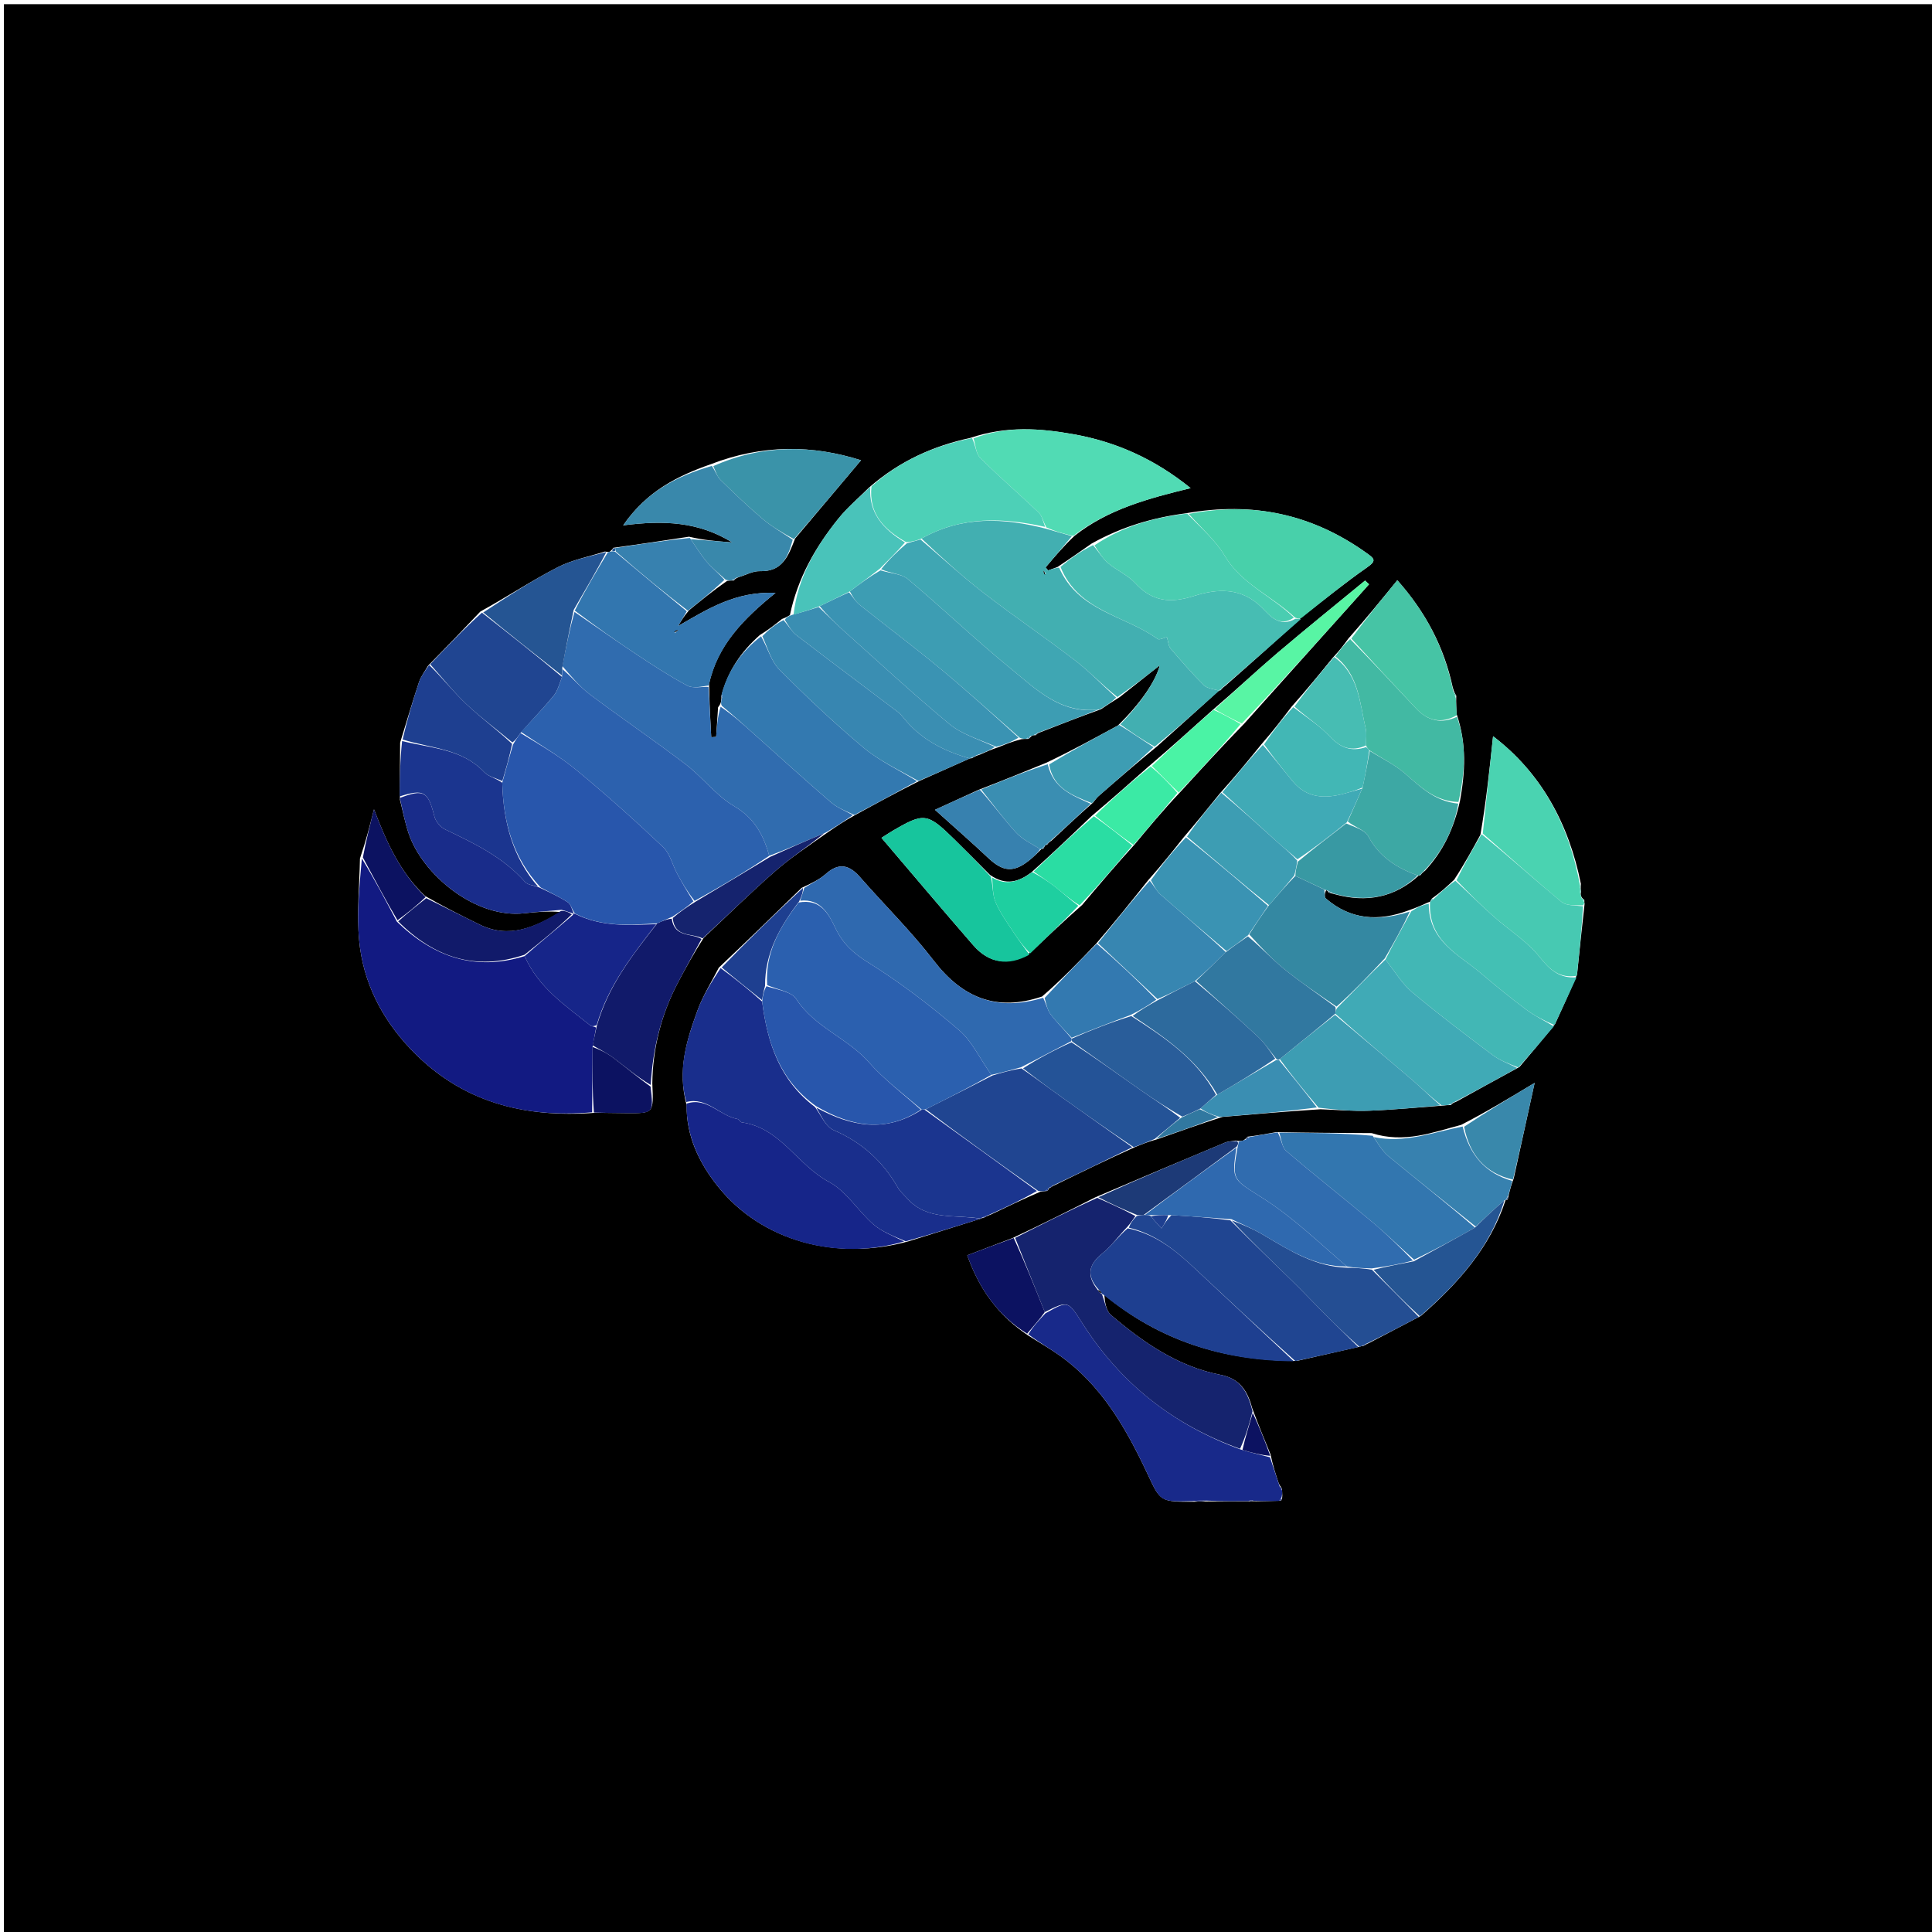 <svg version="1.1" id="Layer_1" xmlns="http://www.w3.org/2000/svg" xmlns:xlink="http://www.w3.org/1999/xlink" x="0px" y="0px"
	 width="100%" viewBox="0 0 512 512" enable-background="new 0 0 512 512" xml:space="preserve">
<path fill="#000000" opacity="1" stroke="none" 
	d="
M351,513 
	C234.028,513 117.557,513 1.043,513 
	C1.043,342.403 1.043,171.807 1.043,1.105 
	C171.555,1.105 342.11,1.105 512.832,1.105 
	C512.832,171.667 512.832,342.333 512.832,513 
	C459.14,513 405.32,513 351,513 
M277.527,223.84 
	C277.728,223.542 277.929,223.244 278.741,222.705 
	C282.178,219.478 285.615,216.251 289.667,212.694 
	C290.158,212.11 290.583,211.45 291.151,210.955 
	C296.107,206.632 301.089,202.34 306.675,197.758 
	C312.136,192.856 317.596,187.955 323.013,183.027 
	C323.013,183.027 323.046,183.066 323.54,182.897 
	C323.722,182.611 323.904,182.324 324.712,181.757 
	C331.414,175.84 338.117,169.924 345.162,163.375 
	C350.824,159.032 356.359,154.506 362.206,150.427 
	C364.84,148.59 364.339,148.119 362.077,146.505 
	C347.829,136.341 332.194,132.855 314.19,136.038 
	C305.6,137.172 297.419,139.521 289.305,144.039 
	C286.524,145.991 283.744,147.943 280.229,150.27 
	C279.409,150.568 278.589,150.865 277.769,151.162 
	C277.545,150.899 277.321,150.635 277.097,150.372 
	C279.424,147.606 281.752,144.84 284.79,141.976 
	C293.649,134.958 304.304,132.092 315.521,129.359 
	C305.994,121.642 295.806,117.102 284.565,115.091 
	C275.677,113.5 266.72,112.82 257.189,116.037 
	C247.388,118.168 238.477,122.118 230.33,129.179 
	C227.577,131.939 224.554,134.481 222.126,137.502 
	C216.1,144.999 211.383,153.209 209.334,163.004 
	C208.866,163.306 208.398,163.608 207.242,164.034 
	C205.504,165.431 203.765,166.828 201.361,168.297 
	C196.517,172.599 192.906,177.696 191.146,184.504 
	C191.146,184.504 191.259,184.968 191.106,185.633 
	C191.06,186.085 191.015,186.538 190.297,187.447 
	C190.128,190.06 189.96,192.672 189.791,195.285 
	C189.356,195.312 188.92,195.34 188.485,195.368 
	C188.241,190.924 187.998,186.479 187.91,181.267 
	C190.085,171.055 196.978,164.036 205.531,157.113 
	C194.875,156.68 187.551,161.396 179.715,165.905 
	C180.477,164.601 181.238,163.296 182.614,161.717 
	C185.746,159.152 188.878,156.586 192.683,153.949 
	C193.131,153.892 193.578,153.835 194.525,153.828 
	C194.701,153.557 194.878,153.286 195.836,152.927 
	C197.676,152.375 199.532,151.311 201.355,151.364 
	C207.265,151.536 208.863,147.564 210.699,142.731 
	C216.461,135.89 222.224,129.049 228.182,121.977 
	C215.456,117.945 202.205,117.658 188.252,123.062 
	C179.466,126.15 171.375,130.208 165.144,139.223 
	C175.88,137.844 185.076,138.224 194.048,143.748 
	C189.874,143.422 186.459,143.155 182.606,142.233 
	C176.086,143.23 169.567,144.228 162.537,145.171 
	C162.368,145.447 162.2,145.724 161.562,146.205 
	C161.401,146.261 161.239,146.317 160.312,146.162 
	C156.11,147.516 151.636,148.343 147.765,150.339 
	C140.978,153.839 134.561,158.056 127.303,162.069 
	C122.872,166.724 118.442,171.378 113.444,176.418 
	C112.628,177.856 111.559,179.21 111.045,180.748 
	C109.358,185.789 107.873,190.896 106.042,196.785 
	C106.003,201.541 105.964,206.296 105.976,211.884 
	C106.739,214.886 107.309,217.954 108.299,220.88 
	C112.013,231.855 126.05,243.511 138.992,242.022 
	C142.259,241.646 145.541,241.413 148.504,241.707 
	C141.796,245.699 134.965,248.899 127.049,244.995 
	C122.348,242.677 117.653,240.348 112.638,237.438 
	C106.041,231.173 102.439,223.23 99.115,214.473 
	C98.058,218.63 97.001,222.787 95.394,227.511 
	C95.272,234.725 94.515,241.998 95.173,249.139 
	C96.201,260.309 101.172,269.998 108.922,278.117 
	C122.044,291.863 138.443,296.359 157.861,294.892 
	C160.638,294.928 163.415,294.979 166.193,294.995 
	C173.23,295.035 173.23,295.029 172.867,287.079 
	C172.997,277.682 175.262,268.821 179.61,260.502 
	C181.656,256.589 183.808,252.731 186.491,248.52 
	C192.825,242.585 199.011,236.48 205.547,230.777 
	C209.709,227.145 214.391,224.109 219.453,220.512 
	C221.644,219.011 223.835,217.51 226.749,215.922 
	C232.171,212.95 237.593,209.978 243.757,206.905 
	C248.167,204.935 252.578,202.965 257.001,201 
	C257.001,201 256.997,200.987 257.614,200.924 
	C258.095,200.623 258.576,200.322 259.765,199.948 
	C261.191,199.304 262.616,198.66 264.77,197.944 
	C266.516,197.227 268.261,196.509 270.682,195.898 
	C271.133,195.853 271.584,195.808 272.523,195.82 
	C272.837,195.645 273.007,195.379 273.534,194.92 
	C273.697,194.87 273.86,194.82 274.523,194.83 
	C274.715,194.565 274.908,194.299 275.896,193.975 
	C280.95,191.995 286.005,190.016 291.747,187.969 
	C293.198,186.992 294.649,186.015 296.708,184.753 
	C300.852,181.468 304.995,178.184 307.381,176.293 
	C306.155,180.823 301.997,186.67 296.276,192.248 
	C290.186,195.573 284.097,198.898 277.263,202.143 
	C271.514,204.501 265.765,206.858 259.302,209.33 
	C255.545,211.05 251.788,212.77 247.778,214.606 
	C252.884,219.207 257.461,223.189 261.871,227.347 
	C265.826,231.077 268.67,231.328 272.902,227.887 
	C273.999,226.995 274.999,225.985 275.997,225.003 
	C275.997,225.003 276.02,225.051 276.515,224.886 
	C276.686,224.595 276.857,224.305 276.998,223.999 
	C276.998,223.999 277.016,224.028 277.527,223.84 
M278.449,314.702 
	C278.714,314.527 278.914,314.296 279.783,313.952 
	C286.547,310.646 293.311,307.34 300.798,303.982 
	C302.534,303.265 304.27,302.548 306.755,301.885 
	C312.214,299.945 317.672,298.005 323.98,295.988 
	C332.324,295.272 340.668,294.556 349.935,293.968 
	C354.235,294.115 358.544,294.508 362.833,294.35 
	C369.254,294.114 375.662,293.49 382.724,292.97 
	C383.153,292.909 383.582,292.848 384.523,292.855 
	C384.72,292.583 384.916,292.311 385.888,291.982 
	C391.281,288.996 396.675,286.011 402.677,282.757 
	C405.717,279.17 408.758,275.583 412.115,271.353 
	C414.014,267.234 415.912,263.116 417.952,258.175 
	C418.572,252.125 419.192,246.075 419.937,239.508 
	C419.894,239.336 419.851,239.163 419.863,238.475 
	C419.586,238.284 419.308,238.094 418.971,237.434 
	C418.971,237.434 418.828,236.984 418.972,236.338 
	C418.919,235.903 418.866,235.468 418.95,234.22 
	C415.717,218.13 408.276,204.684 395.679,195.107 
	C394.752,203.883 393.853,212.392 392.322,221.236 
	C390.202,225.125 388.081,229.014 385.348,233.165 
	C383.56,234.837 381.772,236.51 379.47,238.125 
	C379.287,238.404 379.104,238.684 378.974,238.985 
	C378.974,238.985 378.949,238.934 378.309,239.214 
	C376.874,239.868 375.439,240.522 373.228,241.283 
	C365.357,244.235 357.951,243.797 351.366,238.111 
	C350.902,237.709 351.091,236.551 351.438,235.917 
	C351.438,235.917 351.918,236.03 352.085,236.516 
	C352.383,236.62 352.682,236.725 353.811,236.995 
	C362.103,239.28 369.576,237.886 375.999,232.014 
	C375.999,232.014 376.03,232.071 376.516,231.883 
	C376.697,231.596 376.877,231.308 377.674,230.73 
	C382.358,225.661 385.29,219.688 386.934,212.125 
	C388.275,204.677 388.733,197.261 386.002,189.133 
	C385.934,187.746 385.866,186.359 385.931,184.369 
	C385.637,183.891 385.344,183.412 384.986,182.137 
	C382.7,171.512 377.838,162.244 370.304,153.77 
	C366.01,159.042 361.987,163.98 357.356,169.199 
	C356.197,170.786 355.038,172.374 353.26,174.241 
	C349.826,178.462 346.393,182.683 342.337,187.214 
	C339.878,190.445 337.418,193.677 334.331,197.188 
	C330.876,201.444 327.421,205.7 323.326,210.216 
	C320.286,213.986 317.246,217.755 313.685,221.908 
	C310.777,225.574 307.87,229.24 304.339,233.195 
	C299.887,238.781 295.434,244.368 290.354,250.241 
	C285.891,254.892 281.428,259.542 276.164,264.083 
	C264.183,268.156 255.068,264.495 247.438,254.561 
	C241.461,246.781 234.392,239.846 227.914,232.443 
	C225.06,229.181 222.314,228.528 218.859,231.592 
	C217.176,233.085 215.057,234.085 212.453,235.29 
	C205.334,242.228 198.214,249.166 190.494,256.435 
	C188.578,260.218 186.264,263.858 184.831,267.817 
	C182.007,275.613 179.444,283.56 181.971,292.904 
	C181.854,301.075 185.301,308.163 190.081,314.205 
	C201.934,329.185 221.974,334.189 240.823,328.943 
	C247.168,326.956 253.514,324.969 260.005,322.929 
	C260.005,322.929 260.051,322.78 260.614,322.764 
	C261.07,322.509 261.525,322.254 262.694,321.818 
	C266.795,319.847 270.895,317.876 275.682,315.828 
	C276.136,315.755 276.59,315.681 277.433,315.624 
	C277.689,315.496 277.827,315.289 277.977,314.973 
	C277.977,314.973 278.01,314.843 278.449,314.702 
M304.268,203.23 
	C299.493,207.473 294.718,211.715 289.328,216.221 
	C284.19,221.14 279.052,226.059 273.26,231.254 
	C270.027,233.631 266.687,234.835 262.385,231.881 
	C259.212,228.713 256.064,225.519 252.86,222.383 
	C245.73,215.404 244.888,215.302 236.529,220.194 
	C235.715,220.671 234.93,221.199 233.602,222.037 
	C241.788,231.637 249.769,241.12 257.896,250.477 
	C262.088,255.303 267.167,256.147 273.196,252.356 
	C277.513,248.264 281.83,244.172 286.779,239.822 
	C291.21,234.567 295.641,229.312 300.691,223.782 
	C304.47,219.226 308.249,214.67 312.722,209.968 
	C318.174,203.998 323.626,198.028 329.718,191.785 
	C340.748,179.472 351.779,167.159 362.81,154.846 
	C362.459,154.518 362.108,154.19 361.757,153.861 
	C353.98,160.267 346.123,166.579 338.453,173.11 
	C332.808,177.915 327.407,183.007 321.264,188.238 
	C315.808,193.148 310.352,198.058 304.268,203.23 
M399.533,317.905 
	C399.632,317.601 399.73,317.296 399.918,316.281 
	C400.198,315.173 400.477,314.065 401.152,312.288 
	C402.957,304.044 404.762,295.801 406.695,286.975 
	C399.611,291.236 393.805,294.728 387.22,298.102 
	C379.614,300.111 372.124,303.06 363.497,300.286 
	C355.333,300.245 347.169,300.205 338.197,300.031 
	C335.827,300.463 333.458,300.895 330.591,301.242 
	C330.404,301.5 330.217,301.758 329.451,302.254 
	C329.048,302.361 328.645,302.468 327.481,302.256 
	C326.517,302.434 325.485,302.445 324.601,302.814 
	C313.376,307.495 302.172,312.228 290.329,317.277 
	C283.227,320.867 276.126,324.457 268.267,328.125 
	C264.324,329.625 260.38,331.124 256.33,332.664 
	C259.587,341.845 264.628,348.736 272.752,354.094 
	C275.53,355.852 278.404,357.477 281.069,359.392 
	C291.996,367.241 298.414,378.533 303.973,390.321 
	C307.557,397.922 307.25,398.067 316.808,397.96 
	C317.86,397.914 318.912,397.869 320.883,397.889 
	C324.259,397.858 327.635,397.828 331.499,397.867 
	C331.499,397.867 331.983,397.781 332.86,397.854 
	C334.909,397.825 336.959,397.796 339.411,397.708 
	C339.682,397.554 339.794,397.323 339.826,396.342 
	C339.811,395.891 339.796,395.44 339.738,394.519 
	C339.581,394.226 339.345,394.026 338.902,393.168 
	C338.122,390.842 337.342,388.516 336.702,385.431 
	C335.132,381.621 333.562,377.81 331.873,373.264 
	C330.664,368.772 328.695,365.366 323.423,364.337 
	C312.167,362.14 302.975,355.775 294.439,348.506 
	C293.051,347.324 292.787,344.82 292.654,343.145 
	C307.225,355.203 324.11,360.66 343.693,360.654 
	C349.122,359.433 354.551,358.212 360.531,356.835 
	C360.709,356.768 360.888,356.701 361.482,356.627 
	C361.736,356.485 361.91,356.275 362.755,355.939 
	C367.169,353.625 371.584,351.311 376.593,348.698 
	C386.335,340.131 394.891,330.697 399.004,318.003 
	C399.004,318.003 399.021,318.012 399.533,317.905 
z"/>
<path fill="#121A82" opacity="1" stroke="none" 
	d="
M156.92,294.769 
	C138.443,296.359 122.044,291.863 108.922,278.117 
	C101.172,269.998 96.201,260.309 95.173,249.139 
	C94.515,241.998 95.272,234.725 95.89,227.515 
	C99.266,233.009 102.145,238.498 105.197,244.275 
	C114.995,253.695 125.979,257.427 139.028,253.374 
	C142.742,261.819 149.931,266.54 156.524,271.824 
	C156.845,272.081 157.486,271.939 157.965,272.351 
	C157.651,274.154 157.349,275.59 157.038,277.456 
	C156.992,283.514 156.956,289.141 156.92,294.769 
z"/>
<path fill="#306CAF" opacity="1" stroke="none" 
	d="
M187.754,182.035 
	C187.998,186.479 188.241,190.924 188.485,195.368 
	C188.92,195.34 189.356,195.312 189.791,195.285 
	C189.96,192.672 190.128,190.06 190.972,187.29 
	C194.423,189.642 197.186,192.165 199.975,194.658 
	C206.711,200.681 213.402,206.757 220.245,212.654 
	C221.904,214.084 224.085,214.908 226.025,216.01 
	C223.835,217.51 221.644,219.011 218.767,220.658 
	C213.414,222.898 208.747,224.991 203.857,226.791 
	C202.26,221.022 199.801,216.727 194.503,213.608 
	C189.736,210.801 186.202,205.985 181.731,202.572 
	C173.433,196.236 164.774,190.375 156.423,184.105 
	C153.711,182.069 151.491,179.375 149.039,176.541 
	C150.003,171.399 150.976,166.698 152.248,162.171 
	C157.956,166.067 163.314,169.865 168.787,173.489 
	C173.141,176.372 177.528,179.242 182.128,181.691 
	C183.637,182.494 185.858,181.958 187.754,182.035 
z"/>
<path fill="#42AFB1" opacity="1" stroke="none" 
	d="
M296.899,191.969 
	C301.997,186.67 306.155,180.823 307.381,176.293 
	C304.995,178.184 300.852,181.468 296.11,184.721 
	C292.006,181.457 288.716,177.944 284.951,175.051 
	C276.957,168.908 268.592,163.248 260.617,157.083 
	C254.864,152.635 249.494,147.69 244.205,142.721 
	C254.927,136.691 265.875,137.175 277.335,140.145 
	C279.805,140.888 281.942,141.481 284.08,142.073 
	C281.752,144.84 279.424,147.606 277.097,150.372 
	C277.321,150.635 277.545,150.899 277.769,151.162 
	C278.589,150.865 279.409,150.568 280.673,150.426 
	C285.794,162.079 298.179,163.096 306.737,169.313 
	C307.231,169.672 308.465,169.011 309.247,168.847 
	C309.611,170.047 309.639,171.199 310.22,171.879 
	C313.064,175.21 315.946,178.527 319.061,181.599 
	C319.979,182.504 321.703,182.591 323.057,183.053 
	C317.596,187.955 312.136,192.856 306.007,197.868 
	C302.525,195.974 299.712,193.971 296.899,191.969 
M277.215,152.074 
	C276.983,151.791 276.75,151.508 276.517,151.226 
	C276.582,151.681 276.648,152.135 277.215,152.074 
z"/>
<path fill="#192E8C" opacity="1" stroke="none" 
	d="
M259.859,322.983 
	C253.514,324.969 247.168,326.956 240.024,328.967 
	C236.61,327.507 233.672,326.394 231.452,324.458 
	C227.342,320.873 224.27,315.643 219.654,313.195 
	C211.304,308.767 206.823,298.852 196.566,297.437 
	C196.15,297.38 195.84,296.62 195.415,296.542 
	C190.69,295.676 187.349,290.64 181.882,292.048 
	C179.444,283.56 182.007,275.613 184.831,267.817 
	C186.264,263.858 188.578,260.218 190.966,256.547 
	C194.937,259.45 198.437,262.241 201.977,265.435 
	C203.404,276.584 206.703,286.35 216.018,293.398 
	C217.653,295.732 218.869,298.62 220.943,299.511 
	C228.38,302.707 233.913,307.698 237.887,314.639 
	C238.526,315.756 239.571,316.643 240.444,317.623 
	C245.76,323.587 253.225,321.781 259.859,322.983 
z"/>
<path fill="#15236E" opacity="1" stroke="none" 
	d="
M292.003,342.928 
	C292.787,344.82 293.051,347.324 294.439,348.506 
	C302.975,355.775 312.167,362.14 323.423,364.337 
	C328.695,365.366 330.664,368.772 331.932,374.032 
	C330.99,377.874 329.99,380.947 328.628,383.95 
	C310.764,377.552 296.969,366.541 286.965,350.877 
	C283.01,344.685 283.169,344.583 276.88,347.717 
	C274.151,340.941 271.587,334.494 269.024,328.048 
	C276.126,324.457 283.227,320.867 290.767,317.437 
	C294.485,319.067 297.765,320.537 300.893,322.269 
	C300.16,323.354 299.579,324.178 298.71,325.176 
	C296.316,327.673 294.455,330.3 292.044,332.248 
	C288.345,335.236 287.975,338.166 290.928,341.879 
	C291.206,342.39 291.629,342.68 292.024,342.978 
	C291.996,342.986 292.003,342.928 292.003,342.928 
z"/>
<path fill="#2F69AF" opacity="1" stroke="none" 
	d="
M213.135,235.308 
	C215.057,234.085 217.176,233.085 218.859,231.592 
	C222.314,228.528 225.06,229.181 227.914,232.443 
	C234.392,239.846 241.461,246.781 247.438,254.561 
	C255.068,264.495 264.183,268.156 276.441,264.417 
	C277.281,266.136 277.587,267.72 278.465,268.865 
	C280.139,271.047 282.139,272.979 284.001,275.26 
	C283.999,275.504 283.992,275.994 283.637,276.066 
	C279.164,278.365 275.047,280.592 270.548,282.841 
	C267.783,283.582 265.401,284.299 262.731,284.837 
	C259.736,280.726 257.688,276.025 254.186,273.023 
	C246.56,266.486 238.507,260.308 229.987,255.016 
	C226.067,252.582 223.343,250.026 221.426,246.012 
	C219.559,242.103 217.441,238.107 212.047,238.696 
	C212.507,237.372 212.821,236.34 213.135,235.308 
z"/>
<path fill="#18298A" opacity="1" stroke="none" 
	d="
M277.045,348.046 
	C283.169,344.583 283.01,344.685 286.965,350.877 
	C296.969,366.541 310.764,377.552 328.906,384.174 
	C331.885,385.041 334.224,385.615 336.562,386.189 
	C337.342,388.516 338.122,390.842 339.06,393.744 
	C339.374,394.568 339.562,394.792 339.781,394.989 
	C339.796,395.44 339.811,395.891 339.648,396.787 
	C339.292,397.39 339.139,397.569 339.008,397.767 
	C336.959,397.796 334.909,397.825 332.31,397.738 
	C331.478,397.53 331.229,397.588 331.011,397.797 
	C327.635,397.828 324.259,397.858 320.168,397.693 
	C318.312,397.6 317.171,397.703 316.03,397.806 
	C307.25,398.067 307.557,397.922 303.973,390.321 
	C298.414,378.533 291.996,367.241 281.069,359.392 
	C278.404,357.477 275.53,355.852 272.502,353.612 
	C273.85,351.435 275.448,349.74 277.045,348.046 
z"/>
<path fill="#162589" opacity="1" stroke="none" 
	d="
M181.926,292.476 
	C187.349,290.64 190.69,295.676 195.415,296.542 
	C195.84,296.62 196.15,297.38 196.566,297.437 
	C206.823,298.852 211.304,308.767 219.654,313.195 
	C224.27,315.643 227.342,320.873 231.452,324.458 
	C233.672,326.394 236.61,327.507 239.618,328.998 
	C221.974,334.189 201.934,329.185 190.081,314.205 
	C185.301,308.163 181.854,301.075 181.926,292.476 
z"/>
<path fill="#3379B0" opacity="1" stroke="none" 
	d="
M226.387,215.966 
	C224.085,214.908 221.904,214.084 220.245,212.654 
	C213.402,206.757 206.711,200.681 199.975,194.658 
	C197.186,192.165 194.423,189.642 191.309,187.062 
	C191.015,186.538 191.06,186.085 191.26,185.191 
	C191.503,184.473 191.438,184.234 191.219,184.033 
	C192.906,177.696 196.517,172.599 201.696,168.633 
	C203.51,171.845 204.402,175.306 206.576,177.489 
	C213.705,184.648 221.066,191.624 228.811,198.105 
	C233.055,201.658 238.25,204.076 243.016,207.006 
	C237.593,209.978 232.171,212.95 226.387,215.966 
z"/>
<path fill="#51DBB4" opacity="1" stroke="none" 
	d="
M284.435,142.025 
	C281.942,141.481 279.805,140.888 277.312,139.784 
	C276.401,138.103 276.121,136.643 275.245,135.809 
	C270.138,130.943 264.774,126.343 259.781,121.367 
	C258.617,120.207 258.555,117.94 257.986,116.182 
	C266.72,112.82 275.677,113.5 284.565,115.091 
	C295.806,117.102 305.994,121.642 315.521,129.359 
	C304.304,132.092 293.649,134.958 284.435,142.025 
z"/>
<path fill="#204591" opacity="1" stroke="none" 
	d="
M263.019,285.017 
	C265.401,284.299 267.783,283.582 270.735,283.146 
	C274.616,285.848 277.906,288.296 281.243,290.679 
	C287.506,295.151 293.796,299.585 300.075,304.035 
	C293.311,307.34 286.547,310.646 279.219,314.088 
	C278.401,314.391 278.187,314.598 278.01,314.843 
	C278.01,314.843 277.977,314.973 277.758,315.06 
	C277.342,315.266 277.177,315.419 277.044,315.608 
	C276.59,315.681 276.136,315.755 275.138,315.595 
	C264.724,308.261 254.854,301.159 245.335,293.968 
	C251.463,290.925 257.241,287.971 263.019,285.017 
z"/>
<path fill="#47BDB3" opacity="1" stroke="none" 
	d="
M323.035,183.04 
	C321.703,182.591 319.979,182.504 319.061,181.599 
	C315.946,178.527 313.064,175.21 310.22,171.879 
	C309.639,171.199 309.611,170.047 309.247,168.847 
	C308.465,169.011 307.231,169.672 306.737,169.313 
	C298.179,163.096 285.794,162.079 281.04,150.238 
	C283.744,147.943 286.524,145.991 289.683,144.46 
	C291.25,146.355 292.25,148.053 293.672,149.25 
	C295.943,151.163 298.879,152.389 300.85,154.534 
	C305.372,159.458 310.133,159.935 316.41,157.941 
	C322.514,156.002 328.969,155.555 334.437,161.043 
	C336.43,163.043 339.013,166.422 343.304,163.984 
	C344.011,163.994 344.415,164 344.819,164.007 
	C338.117,169.924 331.414,175.84 324.192,182.033 
	C323.413,182.519 323.204,182.772 323.046,183.066 
	C323.046,183.066 323.013,183.027 323.035,183.04 
z"/>
<path fill="#1E3F90" opacity="1" stroke="none" 
	d="
M291.073,341.657 
	C287.975,338.166 288.345,335.236 292.044,332.248 
	C294.455,330.3 296.316,327.673 298.864,325.514 
	C306.258,327.058 311.485,331.333 316.465,335.982 
	C325.288,344.218 334.074,352.494 342.875,360.754 
	C324.11,360.66 307.225,355.203 292.329,343.037 
	C292.003,342.928 291.996,342.986 291.952,342.702 
	C291.63,342.165 291.352,341.911 291.073,341.657 
z"/>
<path fill="#204591" opacity="1" stroke="none" 
	d="
M343.284,360.704 
	C334.074,352.494 325.288,344.218 316.465,335.982 
	C311.485,331.333 306.258,327.058 299.151,325.34 
	C299.579,324.178 300.16,323.354 301.231,322.268 
	C302.173,321.997 302.624,321.988 303.397,321.977 
	C304.146,321.987 304.574,321.998 305.068,322.349 
	C306.03,323.635 306.926,324.583 307.821,325.531 
	C308.545,324.368 309.268,323.205 310.455,322.025 
	C315.943,322.357 320.966,322.705 326.061,323.398 
	C331.628,329.034 337.151,334.299 342.612,339.629 
	C345.495,342.444 348.25,345.389 351.098,348.24 
	C354.036,351.179 357.017,354.076 359.979,356.991 
	C354.551,358.212 349.122,359.433 343.284,360.704 
z"/>
<path fill="#3276AF" opacity="1" stroke="none" 
	d="
M187.832,181.651 
	C185.858,181.958 183.637,182.494 182.128,181.691 
	C177.528,179.242 173.141,176.372 168.787,173.489 
	C163.314,169.865 157.956,166.067 152.325,161.818 
	C155.094,156.319 158.086,151.346 161.078,146.372 
	C161.239,146.317 161.401,146.261 162.045,146.13 
	C162.527,146.054 163.022,146.12 163.208,146.394 
	C169.597,151.776 175.798,156.884 182,161.991 
	C181.238,163.296 180.477,164.601 179.715,165.905 
	C187.551,161.396 194.875,156.68 205.531,157.113 
	C196.978,164.036 190.085,171.055 187.832,181.651 
M178.813,167.815 
	C179.139,167.509 179.466,167.203 179.792,166.897 
	C179.358,166.998 178.924,167.098 178.813,167.815 
z"/>
<path fill="#40AAB6" opacity="1" stroke="none" 
	d="
M384.011,292.787 
	C383.582,292.848 383.153,292.909 382.059,292.922 
	C379.012,290.636 376.712,288.303 374.231,286.181 
	C367.459,280.389 360.611,274.686 353.854,268.639 
	C353.986,267.919 354.055,267.507 354.451,267.004 
	C358.847,262.603 362.916,258.292 367.16,254.272 
	C369.61,257.384 371.509,260.654 374.232,262.942 
	C381.155,268.759 388.393,274.211 395.629,279.643 
	C397.543,281.08 399.91,281.914 402.068,283.025 
	C396.675,286.011 391.281,288.996 385.296,292.103 
	C384.447,292.379 384.215,292.566 384.011,292.787 
z"/>
<path fill="#1B358F" opacity="1" stroke="none" 
	d="
M244.984,294.057 
	C254.854,301.159 264.724,308.261 274.795,315.634 
	C270.895,317.876 266.795,319.847 262.074,321.951 
	C260.986,322.315 260.519,322.548 260.051,322.78 
	C260.051,322.78 260.005,322.929 259.932,322.956 
	C253.225,321.781 245.76,323.587 240.444,317.623 
	C239.571,316.643 238.526,315.756 237.887,314.639 
	C233.913,307.698 228.38,302.707 220.943,299.511 
	C218.869,298.62 217.653,295.732 216.341,293.538 
	C225.631,298.604 234.725,300.255 244.276,294.072 
	C244.511,294.056 244.984,294.057 244.984,294.057 
z"/>
<path fill="#3D9DB3" opacity="1" stroke="none" 
	d="
M272.036,195.763 
	C271.584,195.808 271.133,195.853 270.254,195.524 
	C262.938,189.134 256.166,182.977 249.127,177.142 
	C242.152,171.361 234.883,165.936 227.808,160.275 
	C226.697,159.387 225.927,158.074 225.223,156.721 
	C227.96,154.653 230.472,152.822 233.336,151.143 
	C236.031,151.988 238.911,152.041 240.625,153.481 
	C249.855,161.236 258.572,169.611 267.911,177.225 
	C274.612,182.688 281.089,189.293 291.06,188.037 
	C286.005,190.016 280.95,191.995 275.3,194.098 
	C274.451,194.373 274.224,194.555 274.022,194.771 
	C273.86,194.82 273.697,194.87 273.099,195.068 
	C272.43,195.369 272.22,195.551 272.036,195.763 
z"/>
<path fill="#3276AF" opacity="1" stroke="none" 
	d="
M339.005,300.164 
	C347.169,300.205 355.333,300.245 363.775,300.989 
	C365.339,303.279 366.405,305.134 367.95,306.407 
	C375.589,312.704 383.356,318.848 390.884,325.323 
	C385.468,328.406 380.245,331.211 374.743,333.831 
	C370.827,330.332 367.297,326.89 363.528,323.734 
	C356.012,317.438 348.29,311.386 340.851,305.004 
	C339.699,304.016 339.594,301.808 339.005,300.164 
z"/>
<path fill="#48D0AA" opacity="1" stroke="none" 
	d="
M344.99,163.691 
	C344.415,164 344.011,163.994 343.201,163.666 
	C336.896,157.822 328.987,154.74 324.573,147.294 
	C322.121,143.158 318.254,139.86 315.025,136.185 
	C332.194,132.855 347.829,136.341 362.077,146.505 
	C364.339,148.119 364.84,148.59 362.206,150.427 
	C356.359,154.506 350.824,159.032 344.99,163.691 
z"/>
<path fill="#3FA6B3" opacity="1" stroke="none" 
	d="
M291.404,188.003 
	C281.089,189.293 274.612,182.688 267.911,177.225 
	C258.572,169.611 249.855,161.236 240.625,153.481 
	C238.911,152.041 236.031,151.988 233.51,150.859 
	C235.556,148.293 237.782,146.163 240.342,143.963 
	C241.769,143.584 242.861,143.276 243.954,142.967 
	C249.494,147.69 254.864,152.635 260.617,157.083 
	C268.592,163.248 276.957,168.908 284.951,175.051 
	C288.716,177.944 292.006,181.457 295.805,184.864 
	C294.649,186.015 293.198,186.992 291.404,188.003 
z"/>
<path fill="#3488A2" opacity="1" stroke="none" 
	d="
M366.985,253.981 
	C362.916,258.292 358.847,262.603 354.205,266.759 
	C349.145,263.325 344.524,260.211 340.215,256.713 
	C336.935,254.05 334.051,250.899 331.066,247.634 
	C332.771,244.889 334.402,242.476 336.311,239.875 
	C338.727,237.124 340.865,234.563 343.28,232.121 
	C346.031,233.409 348.503,234.577 350.975,235.745 
	C351.091,236.551 350.902,237.709 351.366,238.111 
	C357.951,243.797 365.357,244.235 373.592,241.584 
	C371.633,245.917 369.309,249.949 366.985,253.981 
z"/>
<path fill="#4DD0B7" opacity="1" stroke="none" 
	d="
M244.205,142.721 
	C242.861,143.276 241.769,143.584 240.155,143.678 
	C234.025,140.227 230.173,135.946 230.957,128.901 
	C238.477,122.118 247.388,118.168 257.587,116.109 
	C258.555,117.94 258.617,120.207 259.781,121.367 
	C264.774,126.343 270.138,130.943 275.245,135.809 
	C276.121,136.643 276.401,138.103 276.979,139.634 
	C265.875,137.175 254.927,136.691 244.205,142.721 
z"/>
<path fill="#42B7B5" opacity="1" stroke="none" 
	d="
M367.16,254.272 
	C369.309,249.949 371.633,245.917 373.981,241.53 
	C375.439,240.522 376.874,239.868 378.641,239.501 
	C378.597,249.481 386.612,252.956 392.509,257.96 
	C396.384,261.249 400.327,264.472 404.398,267.512 
	C406.699,269.229 409.321,270.515 411.798,271.996 
	C408.758,275.583 405.717,279.17 402.373,282.891 
	C399.91,281.914 397.543,281.08 395.629,279.643 
	C388.393,274.211 381.155,268.759 374.232,262.942 
	C371.509,260.654 369.61,257.384 367.16,254.272 
z"/>
<path fill="#3786B1" opacity="1" stroke="none" 
	d="
M243.386,206.955 
	C238.25,204.076 233.055,201.658 228.811,198.105 
	C221.066,191.624 213.705,184.648 206.576,177.489 
	C204.402,175.306 203.51,171.845 202.029,168.597 
	C203.765,166.828 205.504,165.431 207.631,164.328 
	C209.016,165.867 209.812,167.371 211.04,168.313 
	C219.925,175.133 228.902,181.832 237.832,188.594 
	C238.482,189.086 239.041,189.724 239.557,190.363 
	C244.102,195.989 250.192,199.069 256.989,200.995 
	C252.578,202.965 248.167,204.935 243.386,206.955 
z"/>
<path fill="#306CAF" opacity="1" stroke="none" 
	d="
M338.601,300.098 
	C339.594,301.808 339.699,304.016 340.851,305.004 
	C348.29,311.386 356.012,317.438 363.528,323.734 
	C367.297,326.89 370.827,330.332 374.432,334.051 
	C370.926,335.028 367.453,335.598 363.544,336.145 
	C361.072,336.066 359.035,336.01 356.925,335.623 
	C349.632,329.394 342.864,322.794 335.072,317.789 
	C326.736,312.433 326.314,313.089 328.028,303.734 
	C328.174,303.201 328.23,302.892 328.242,302.575 
	C328.645,302.468 329.048,302.361 329.948,302.073 
	C330.713,301.764 330.927,301.576 331.088,301.327 
	C333.458,300.895 335.827,300.463 338.601,300.098 
z"/>
<path fill="#4ACDB1" opacity="1" stroke="none" 
	d="
M314.608,136.111 
	C318.254,139.86 322.121,143.158 324.573,147.294 
	C328.987,154.74 336.896,157.822 342.898,163.662 
	C339.013,166.422 336.43,163.043 334.437,161.043 
	C328.969,155.555 322.514,156.002 316.41,157.941 
	C310.133,159.935 305.372,159.458 300.85,154.534 
	C298.879,152.389 295.943,151.163 293.672,149.25 
	C292.25,148.053 291.25,146.355 290.038,144.529 
	C297.419,139.521 305.6,137.172 314.608,136.111 
z"/>
<path fill="#204591" opacity="1" stroke="none" 
	d="
M114.011,176.032 
	C118.442,171.378 122.872,166.724 127.72,162.359 
	C135.07,168.108 142.003,173.567 148.945,179.402 
	C148.21,181.349 147.743,183.148 146.67,184.448 
	C143.948,187.747 140.954,190.822 137.922,194.258 
	C137.184,195.354 136.593,196.179 135.782,196.756 
	C131.553,193.229 127.348,190.155 123.594,186.606 
	C120.147,183.348 117.186,179.577 114.011,176.032 
z"/>
<path fill="#3988AB" opacity="1" stroke="none" 
	d="
M194.026,153.778 
	C193.578,153.835 193.131,153.892 192.314,153.627 
	C190.367,151.829 188.637,150.483 187.251,148.844 
	C185.687,146.996 184.433,144.885 183.044,142.888 
	C186.459,143.155 189.874,143.422 194.048,143.748 
	C185.076,138.224 175.88,137.844 165.144,139.223 
	C171.375,130.208 179.466,126.15 188.653,123.468 
	C189.674,124.992 190.076,126.335 190.953,127.191 
	C194.579,130.73 198.238,134.252 202.106,137.519 
	C204.564,139.594 207.41,141.208 210.082,143.029 
	C208.863,147.564 207.265,151.536 201.355,151.364 
	C199.532,151.311 197.676,152.375 195.257,153.075 
	C194.435,153.378 194.218,153.564 194.026,153.778 
z"/>
<path fill="#4AD3B1" opacity="1" stroke="none" 
	d="
M392.954,220.9 
	C393.853,212.392 394.752,203.883 395.679,195.107 
	C408.276,204.684 415.717,218.13 418.748,234.802 
	C418.64,235.918 418.734,236.451 418.828,236.984 
	C418.828,236.984 418.971,237.434 419.1,237.871 
	C419.39,238.562 419.583,238.79 419.808,238.991 
	C419.851,239.163 419.894,239.336 419.573,239.91 
	C417.378,239.905 415.08,240.061 413.795,238.996 
	C406.711,233.128 399.875,226.963 392.954,220.9 
z"/>
<path fill="#111A6A" opacity="1" stroke="none" 
	d="
M157.048,277.025 
	C157.349,275.59 157.651,274.154 158.118,272.026 
	C161.195,261.164 167.619,253.074 174.168,244.703 
	C175.605,244.029 176.796,243.564 178.016,243.463 
	C178.728,248.541 183.271,247.205 185.912,248.849 
	C183.808,252.731 181.656,256.589 179.61,260.502 
	C175.262,268.821 172.997,277.682 172.46,287.524 
	C168.882,285.409 165.77,282.769 162.515,280.32 
	C160.824,279.047 158.879,278.112 157.048,277.025 
z"/>
<path fill="#17C59D" opacity="1" stroke="none" 
	d="
M272.812,252.993 
	C267.167,256.147 262.088,255.303 257.896,250.477 
	C249.769,241.12 241.788,231.637 233.602,222.037 
	C234.93,221.199 235.715,220.671 236.529,220.194 
	C244.888,215.302 245.73,215.404 252.86,222.383 
	C256.064,225.519 259.212,228.713 262.615,232.385 
	C263.155,235.008 263.044,237.313 263.875,239.203 
	C265.106,242.005 266.95,244.55 268.637,247.136 
	C269.946,249.142 271.415,251.044 272.812,252.993 
z"/>
<path fill="#42B9A3" opacity="1" stroke="none" 
	d="
M386.1,189.962 
	C388.733,197.261 388.275,204.677 386.505,212.532 
	C380.267,212.366 376.432,208.549 372.308,204.961 
	C369.56,202.57 366.13,200.962 362.862,198.814 
	C362.514,198.381 362.279,198.171 362.013,197.55 
	C361.999,195.774 362.231,194.384 361.934,193.118 
	C360.333,186.288 360.144,178.836 353.879,173.962 
	C355.038,172.374 356.197,170.786 357.81,169.368 
	C363.953,175.632 369.621,181.744 375.335,187.813 
	C378.389,191.056 381.985,191.886 386.1,189.962 
z"/>
<path fill="#3D9DB3" opacity="1" stroke="none" 
	d="
M353.793,268.947 
	C360.611,274.686 367.459,280.389 374.231,286.181 
	C376.712,288.303 379.012,290.636 381.735,292.952 
	C375.662,293.49 369.254,294.114 362.833,294.35 
	C358.544,294.508 354.235,294.115 349.444,293.554 
	C345.625,289.074 342.297,285.008 339.155,280.666 
	C344.159,276.577 348.976,272.762 353.793,268.947 
z"/>
<path fill="#43C0B4" opacity="1" stroke="none" 
	d="
M411.956,271.674 
	C409.321,270.515 406.699,269.229 404.398,267.512 
	C400.327,264.472 396.384,261.249 392.509,257.96 
	C386.612,252.956 378.597,249.481 378.96,239.361 
	C378.949,238.934 378.974,238.985 379.144,238.872 
	C379.564,238.598 379.787,238.406 379.984,238.183 
	C381.772,236.51 383.56,234.837 385.685,233.4 
	C389.297,236.731 392.501,239.908 395.866,242.903 
	C399.91,246.503 404.724,249.449 408.018,253.616 
	C410.782,257.111 413.359,259.323 417.811,258.997 
	C415.912,263.116 414.014,267.234 411.956,271.674 
z"/>
<path fill="#47C9B2" opacity="1" stroke="none" 
	d="
M417.881,258.586 
	C413.359,259.323 410.782,257.111 408.018,253.616 
	C404.724,249.449 399.91,246.503 395.866,242.903 
	C392.501,239.908 389.297,236.731 385.991,233.269 
	C388.081,229.014 390.202,225.125 392.638,221.068 
	C399.875,226.963 406.711,233.128 413.795,238.996 
	C415.08,240.061 417.378,239.905 419.51,240.169 
	C419.192,246.075 418.572,252.125 417.881,258.586 
z"/>
<path fill="#1B358F" opacity="1" stroke="none" 
	d="
M105.925,211.051 
	C105.964,206.296 106.003,201.541 106.562,196.387 
	C114.362,198.329 122.508,198.437 128.305,204.612 
	C129.455,205.836 131.492,206.227 133.098,207.436 
	C133.395,218.003 135.93,227.329 142.605,234.999 
	C141.186,234.587 139.804,234.48 139.147,233.734 
	C133.347,227.153 125.693,223.5 117.997,219.822 
	C116.755,219.229 115.466,217.727 115.133,216.409 
	C113.448,209.734 112.381,209.012 105.925,211.051 
z"/>
<path fill="#3786B1" opacity="1" stroke="none" 
	d="
M290.982,249.954 
	C295.434,244.368 299.887,238.781 304.686,233.408 
	C305.861,234.778 306.504,236.146 307.546,237.059 
	C313.323,242.116 319.196,247.062 324.856,252.325 
	C322.11,255.051 319.545,257.499 316.636,260.027 
	C313.198,261.728 310.104,263.349 306.747,264.76 
	C301.316,259.685 296.149,254.819 290.982,249.954 
z"/>
<path fill="#46C4A5" opacity="1" stroke="none" 
	d="
M386.051,189.548 
	C381.985,191.886 378.389,191.056 375.335,187.813 
	C369.621,181.744 363.953,175.632 358.114,169.228 
	C361.987,163.98 366.01,159.042 370.304,153.77 
	C377.838,162.244 382.7,171.512 385.047,182.811 
	C385.338,183.98 385.568,184.476 385.798,184.972 
	C385.866,186.359 385.934,187.746 386.051,189.548 
z"/>
<path fill="#3DA8A4" opacity="1" stroke="none" 
	d="
M363.005,199.003 
	C366.13,200.962 369.56,202.57 372.308,204.961 
	C376.432,208.549 380.267,212.366 386.452,212.967 
	C385.29,219.688 382.358,225.661 377.161,231.016 
	C376.393,231.518 376.186,231.774 376.03,232.071 
	C376.03,232.071 375.999,232.014 375.661,231.995 
	C369.957,229.933 365.49,226.99 362.622,221.649 
	C361.693,219.919 358.916,219.181 357.162,217.696 
	C358.552,214.6 359.765,211.798 361.119,208.681 
	C361.843,205.245 362.424,202.124 363.005,199.003 
z"/>
<path fill="#192C8A" opacity="1" stroke="none" 
	d="
M105.951,211.468 
	C112.381,209.012 113.448,209.734 115.133,216.409 
	C115.466,217.727 116.755,219.229 117.997,219.822 
	C125.693,223.5 133.347,227.153 139.147,233.734 
	C139.804,234.48 141.186,234.587 142.899,235.18 
	C145.894,236.601 148.311,237.7 150.504,239.138 
	C151.294,239.656 151.548,240.991 152.004,242.003 
	C151.962,242.052 151.873,242.147 151.588,241.986 
	C150.474,241.587 149.645,241.35 148.816,241.114 
	C145.541,241.413 142.259,241.646 138.992,242.022 
	C126.05,243.511 112.013,231.855 108.299,220.88 
	C107.309,217.954 106.739,214.886 105.951,211.468 
z"/>
<path fill="#3A93A9" opacity="1" stroke="none" 
	d="
M210.39,142.88 
	C207.41,141.208 204.564,139.594 202.106,137.519 
	C198.238,134.252 194.579,130.73 190.953,127.191 
	C190.076,126.335 189.674,124.992 189.029,123.522 
	C202.205,117.658 215.456,117.945 228.182,121.977 
	C222.224,129.049 216.461,135.89 210.39,142.88 
z"/>
<path fill="#3A93B3" opacity="1" stroke="none" 
	d="
M224.999,156.958 
	C225.927,158.074 226.697,159.387 227.808,160.275 
	C234.883,165.936 242.152,171.361 249.127,177.142 
	C256.166,182.977 262.938,189.134 269.916,195.471 
	C268.261,196.509 266.516,197.227 264.032,197.905 
	C259.365,195.912 254.897,194.607 251.606,191.882 
	C241.948,183.886 232.745,175.34 223.394,166.975 
	C221.194,165.008 219.116,162.905 217.226,160.641 
	C219.98,159.264 222.49,158.111 224.999,156.958 
z"/>
<path fill="#245397" opacity="1" stroke="none" 
	d="
M300.437,304.008 
	C293.796,299.585 287.506,295.151 281.243,290.679 
	C277.906,288.296 274.616,285.848 271.118,283.124 
	C275.047,280.592 279.164,278.365 283.95,276.219 
	C290.66,280.613 296.67,284.969 302.752,289.223 
	C306.104,291.569 309.574,293.745 312.755,296.237 
	C310.349,298.262 308.177,300.047 306.005,301.832 
	C304.27,302.548 302.534,303.265 300.437,304.008 
z"/>
<path fill="#244E93" opacity="1" stroke="none" 
	d="
M356.999,335.953 
	C359.035,336.01 361.072,336.066 363.573,336.486 
	C368.025,340.9 372.012,344.949 375.998,348.998 
	C371.584,351.311 367.169,353.625 362.207,356.051 
	C361.438,356.29 361.241,356.447 361.067,356.633 
	C360.888,356.701 360.709,356.768 360.255,356.913 
	C357.017,354.076 354.036,351.179 351.098,348.24 
	C348.25,345.389 345.495,342.444 342.612,339.629 
	C337.151,334.299 331.628,329.034 326.417,323.445 
	C329.499,324.565 332.386,325.827 335.073,327.425 
	C341.918,331.497 348.669,335.732 356.999,335.953 
z"/>
<path fill="#40AAB6" opacity="1" stroke="none" 
	d="
M360.977,208.996 
	C359.765,211.798 358.552,214.6 356.925,217.929 
	C352.34,221.642 348.171,224.828 343.826,227.725 
	C342.015,226.084 340.332,224.785 338.755,223.368 
	C333.804,218.921 328.893,214.43 323.966,209.956 
	C327.421,205.7 330.876,201.444 334.675,197.413 
	C337.556,200.803 340.045,204.007 342.643,207.121 
	C346.349,211.561 351.128,211.698 356.232,210.315 
	C357.817,209.886 359.395,209.436 360.977,208.996 
z"/>
<path fill="#3A93B3" opacity="1" stroke="none" 
	d="
M325.036,252.047 
	C319.196,247.062 313.323,242.116 307.546,237.059 
	C306.504,236.146 305.861,234.778 304.998,233.264 
	C307.87,229.24 310.777,225.574 314.303,221.912 
	C321.958,227.965 328.996,234.014 336.033,240.064 
	C334.402,242.476 332.771,244.889 330.787,247.813 
	C328.635,249.565 326.835,250.806 325.036,252.047 
z"/>
<path fill="#255593" opacity="1" stroke="none" 
	d="
M148.936,179.026 
	C142.003,173.567 135.07,168.108 128.063,162.311 
	C134.561,158.056 140.978,153.839 147.765,150.339 
	C151.636,148.343 156.11,147.516 160.695,146.267 
	C158.086,151.346 155.094,156.319 152.025,161.645 
	C150.976,166.698 150.003,171.399 149.02,176.881 
	C148.984,178.118 148.96,178.572 148.936,179.026 
z"/>
<path fill="#3781AF" opacity="1" stroke="none" 
	d="
M391.077,325.045 
	C383.356,318.848 375.589,312.704 367.95,306.407 
	C366.405,305.134 365.339,303.279 364.033,301.326 
	C372.124,303.06 379.614,300.111 387.617,298.534 
	C389.476,306.166 393.631,310.914 400.756,312.957 
	C400.477,314.065 400.198,315.173 399.714,316.787 
	C399.29,317.494 399.128,317.734 399.021,318.012 
	C399.021,318.012 399.004,318.003 398.685,318.086 
	C395.936,320.461 393.507,322.753 391.077,325.045 
z"/>
<path fill="#3A8EB2" opacity="1" stroke="none" 
	d="
M216.982,160.865 
	C219.116,162.905 221.194,165.008 223.394,166.975 
	C232.745,175.34 241.948,183.886 251.606,191.882 
	C254.897,194.607 259.365,195.912 263.668,197.94 
	C262.616,198.66 261.191,199.304 259.123,200.033 
	C257.986,200.407 257.492,200.697 256.997,200.987 
	C256.997,200.987 257.001,201 256.995,200.998 
	C250.192,199.069 244.102,195.989 239.557,190.363 
	C239.041,189.724 238.482,189.086 237.832,188.594 
	C228.902,181.832 219.925,175.133 211.04,168.313 
	C209.812,167.371 209.016,165.867 207.975,164.266 
	C208.398,163.608 208.866,163.306 210,162.919 
	C212.771,162.178 214.876,161.521 216.982,160.865 
z"/>
<path fill="#49C3BA" opacity="1" stroke="none" 
	d="
M217.226,160.641 
	C214.876,161.521 212.771,162.178 210.306,162.889 
	C211.383,153.209 216.1,144.999 222.126,137.502 
	C224.554,134.481 227.577,131.939 230.643,129.04 
	C230.173,135.946 234.025,140.227 239.82,143.747 
	C237.782,146.163 235.556,148.293 233.158,150.708 
	C230.472,152.822 227.96,154.653 225.223,156.721 
	C222.49,158.111 219.98,159.264 217.226,160.641 
z"/>
<path fill="#1E3F90" opacity="1" stroke="none" 
	d="
M133.12,207.003 
	C131.492,206.227 129.455,205.836 128.305,204.612 
	C122.508,198.437 114.362,198.329 106.697,195.983 
	C107.873,190.896 109.358,185.789 111.045,180.748 
	C111.559,179.21 112.628,177.856 113.727,176.225 
	C117.186,179.577 120.147,183.348 123.594,186.606 
	C127.348,190.155 131.553,193.229 135.711,197.127 
	C134.947,200.831 134.034,203.917 133.12,207.003 
z"/>
<path fill="#3D9DB3" opacity="1" stroke="none" 
	d="
M336.311,239.875 
	C328.996,234.014 321.958,227.965 314.563,221.72 
	C317.246,217.755 320.286,213.986 323.646,210.086 
	C328.893,214.43 333.804,218.921 338.755,223.368 
	C340.332,224.785 342.015,226.084 343.766,228.062 
	C343.588,229.793 343.295,230.897 343.002,232.001 
	C340.865,234.563 338.727,237.124 336.311,239.875 
z"/>
<path fill="#111A6A" opacity="1" stroke="none" 
	d="
M148.66,241.41 
	C149.645,241.35 150.474,241.587 151.543,242.307 
	C147.525,246.198 143.267,249.606 139.008,253.014 
	C125.979,257.427 114.995,253.695 105.516,244.173 
	C108.094,241.863 110.524,239.944 112.955,238.024 
	C117.653,240.348 122.348,242.677 127.049,244.995 
	C134.965,248.899 141.796,245.699 148.66,241.41 
z"/>
<path fill="#42B7B5" opacity="1" stroke="none" 
	d="
M361.119,208.681 
	C359.395,209.436 357.817,209.886 356.232,210.315 
	C351.128,211.698 346.349,211.561 342.643,207.121 
	C340.045,204.007 337.556,200.803 334.988,197.273 
	C337.418,193.677 339.878,190.445 342.729,187.4 
	C346.268,190.105 349.736,192.322 352.474,195.227 
	C355.295,198.221 358.191,199.277 362.015,197.993 
	C362.279,198.171 362.514,198.381 362.862,198.814 
	C362.424,202.124 361.843,205.245 361.119,208.681 
z"/>
<path fill="#3379B0" opacity="1" stroke="none" 
	d="
M290.668,250.097 
	C296.149,254.819 301.316,259.685 306.438,264.918 
	C304.257,266.505 302.122,267.724 299.613,268.978 
	C294.161,271.014 289.082,273.014 284.004,275.015 
	C282.139,272.979 280.139,271.047 278.465,268.865 
	C277.587,267.72 277.281,266.136 276.841,264.472 
	C281.428,259.542 285.891,254.892 290.668,250.097 
z"/>
<path fill="#3899A3" opacity="1" stroke="none" 
	d="
M343.28,232.121 
	C343.295,230.897 343.588,229.793 343.942,228.351 
	C348.171,224.828 352.34,221.642 356.746,218.223 
	C358.916,219.181 361.693,219.919 362.622,221.649 
	C365.49,226.99 369.957,229.933 375.69,232.008 
	C369.576,237.886 362.103,239.28 353.239,236.753 
	C352.445,236.307 352.196,236.146 351.918,236.03 
	C351.918,236.03 351.438,235.917 351.207,235.831 
	C348.503,234.577 346.031,233.409 343.28,232.121 
z"/>
<path fill="#3A8EB2" opacity="1" stroke="none" 
	d="
M260.015,209.216 
	C265.765,206.858 271.514,204.501 277.662,202.536 
	C279.157,209.091 284.34,210.801 289.052,213.024 
	C285.615,216.251 282.178,219.478 278.217,222.973 
	C277.468,223.503 277.242,223.766 277.016,224.028 
	C277.016,224.028 276.998,223.999 276.814,224.148 
	C276.381,224.511 276.178,224.762 276.02,225.051 
	C276.02,225.051 275.997,225.003 275.641,224.999 
	C273.231,223.541 270.849,222.386 269.194,220.57 
	C265.922,216.979 263.052,213.022 260.015,209.216 
z"/>
<path fill="#255593" opacity="1" stroke="none" 
	d="
M390.884,325.323 
	C393.507,322.753 395.936,320.461 398.687,318.095 
	C394.891,330.697 386.335,340.131 376.296,348.848 
	C372.012,344.949 368.025,340.9 364.009,336.509 
	C367.453,335.598 370.926,335.028 374.711,334.237 
	C380.245,331.211 385.468,328.406 390.884,325.323 
z"/>
<path fill="#2ADDA3" opacity="1" stroke="none" 
	d="
M273.913,230.977 
	C279.052,226.059 284.19,221.14 289.896,216.307 
	C293.666,218.948 296.869,221.503 300.072,224.058 
	C295.641,229.312 291.21,234.567 286.092,239.911 
	C283.49,238.339 281.633,236.605 279.644,235.039 
	C277.807,233.592 275.829,232.324 273.913,230.977 
z"/>
<path fill="#3781AF" opacity="1" stroke="none" 
	d="
M182.825,142.56 
	C184.433,144.885 185.687,146.996 187.251,148.844 
	C188.637,150.483 190.367,151.829 191.977,153.663 
	C188.878,156.586 185.746,159.152 182.307,161.854 
	C175.798,156.884 169.597,151.776 163.22,146.17 
	C163.045,145.671 163.047,145.226 163.047,145.226 
	C169.567,144.228 176.086,143.23 182.825,142.56 
z"/>
<path fill="#0C1261" opacity="1" stroke="none" 
	d="
M276.88,347.717 
	C275.448,349.74 273.85,351.435 272.204,353.44 
	C264.628,348.736 259.587,341.845 256.33,332.664 
	C260.38,331.124 264.324,329.625 268.645,328.087 
	C271.587,334.494 274.151,340.941 276.88,347.717 
z"/>
<path fill="#3D9DB3" opacity="1" stroke="none" 
	d="
M289.36,212.859 
	C284.34,210.801 279.157,209.091 278.034,202.577 
	C284.097,198.898 290.186,195.573 296.587,192.108 
	C299.712,193.971 302.525,195.974 305.701,198.007 
	C301.089,202.34 296.107,206.632 291.151,210.955 
	C290.583,211.45 290.158,212.11 289.36,212.859 
z"/>
<path fill="#1ECFA0" opacity="1" stroke="none" 
	d="
M273.587,231.116 
	C275.829,232.324 277.807,233.592 279.644,235.039 
	C281.633,236.605 283.49,238.339 285.775,240.04 
	C281.83,244.172 277.513,248.264 273.004,252.674 
	C271.415,251.044 269.946,249.142 268.637,247.136 
	C266.95,244.55 265.106,242.005 263.875,239.203 
	C263.044,237.313 263.155,235.008 262.921,232.537 
	C266.687,234.835 270.027,233.631 273.587,231.116 
z"/>
<path fill="#47BDB3" opacity="1" stroke="none" 
	d="
M362.013,197.55 
	C358.191,199.277 355.295,198.221 352.474,195.227 
	C349.736,192.322 346.268,190.105 343.04,187.245 
	C346.393,182.683 349.826,178.462 353.57,174.101 
	C360.144,178.836 360.333,186.288 361.934,193.118 
	C362.231,194.384 361.999,195.774 362.013,197.55 
z"/>
<path fill="#58F5A4" opacity="1" stroke="none" 
	d="
M321.897,187.972 
	C327.407,183.007 332.808,177.915 338.453,173.11 
	C346.123,166.579 353.98,160.267 361.757,153.861 
	C362.108,154.19 362.459,154.518 362.81,154.846 
	C351.779,167.159 340.748,179.472 329.103,191.741 
	C326.292,190.455 324.094,189.214 321.897,187.972 
z"/>
<path fill="#3988AB" opacity="1" stroke="none" 
	d="
M400.954,312.623 
	C393.631,310.914 389.476,306.166 388.006,298.592 
	C393.805,294.728 399.611,291.236 406.695,286.975 
	C404.762,295.801 402.957,304.044 400.954,312.623 
z"/>
<path fill="#3781AF" opacity="1" stroke="none" 
	d="
M259.659,209.273 
	C263.052,213.022 265.922,216.979 269.194,220.57 
	C270.849,222.386 273.231,223.541 275.664,225.012 
	C274.999,225.985 273.999,226.995 272.902,227.887 
	C268.67,231.328 265.826,231.077 261.871,227.347 
	C257.461,223.189 252.884,219.207 247.778,214.606 
	C251.788,212.77 255.545,211.05 259.659,209.273 
z"/>
<path fill="#3A8EB2" opacity="1" stroke="none" 
	d="
M338.968,280.941 
	C342.297,285.008 345.625,289.074 348.983,293.49 
	C340.668,294.556 332.324,295.272 323.178,296.008 
	C320.896,295.337 319.415,294.646 318.163,293.731 
	C319.675,292.386 320.96,291.265 322.589,290.092 
	C327.941,286.996 332.949,283.953 338.211,280.919 
	C338.631,280.933 338.8,280.937 338.968,280.941 
z"/>
<path fill="#3BEAA5" opacity="1" stroke="none" 
	d="
M300.381,223.92 
	C296.869,221.503 293.666,218.948 290.203,216.175 
	C294.718,211.715 299.493,207.473 304.941,203.133 
	C307.752,205.395 309.89,207.755 312.028,210.115 
	C308.249,214.67 304.47,219.226 300.381,223.92 
z"/>
<path fill="#15236E" opacity="1" stroke="none" 
	d="
M186.202,248.684 
	C183.271,247.205 178.728,248.541 178.293,243.27 
	C180.379,241.493 182.22,240.272 184.377,238.92 
	C191.155,234.887 197.618,230.986 204.08,227.084 
	C208.747,224.991 213.414,222.898 218.461,220.805 
	C214.391,224.109 209.709,227.145 205.547,230.777 
	C199.011,236.48 192.825,242.585 186.202,248.684 
z"/>
<path fill="#1D3A77" opacity="1" stroke="none" 
	d="
M327.861,302.416 
	C328.23,302.892 328.174,303.201 327.712,303.879 
	C319.26,310.164 311.168,316.072 303.076,321.979 
	C302.624,321.988 302.173,321.997 301.383,322.006 
	C297.765,320.537 294.485,319.067 291.084,317.272 
	C302.172,312.228 313.376,307.495 324.601,302.814 
	C325.485,302.445 326.517,302.434 327.861,302.416 
z"/>
<path fill="#4AF3A5" opacity="1" stroke="none" 
	d="
M312.375,210.042 
	C309.89,207.755 307.752,205.395 305.255,203.001 
	C310.352,198.058 315.808,193.148 321.58,188.105 
	C324.094,189.214 326.292,190.455 328.783,191.878 
	C323.626,198.028 318.174,203.998 312.375,210.042 
z"/>
<path fill="#1E3F90" opacity="1" stroke="none" 
	d="
M212.794,235.299 
	C212.821,236.34 212.507,237.372 211.775,238.883 
	C206.564,245.797 202.713,252.597 202.75,261.273 
	C202.343,262.718 202.14,263.875 201.937,265.033 
	C198.437,262.241 194.937,259.45 191.267,256.381 
	C198.214,249.166 205.334,242.228 212.794,235.299 
z"/>
<path fill="#0C1261" opacity="1" stroke="none" 
	d="
M112.797,237.731 
	C110.524,239.944 108.094,241.863 105.344,243.885 
	C102.145,238.498 99.266,233.009 96.165,227.232 
	C97.001,222.787 98.058,218.63 99.115,214.473 
	C102.439,223.23 106.041,231.173 112.797,237.731 
z"/>
<path fill="#0C1261" opacity="1" stroke="none" 
	d="
M157.038,277.456 
	C158.879,278.112 160.824,279.047 162.515,280.32 
	C165.77,282.769 168.882,285.409 172.412,287.97 
	C173.23,295.029 173.23,295.035 166.193,294.995 
	C163.415,294.979 160.638,294.928 157.391,294.831 
	C156.956,289.141 156.992,283.514 157.038,277.456 
z"/>
<path fill="#0C1261" opacity="1" stroke="none" 
	d="
M336.632,385.81 
	C334.224,385.615 331.885,385.041 329.269,384.244 
	C329.99,380.947 330.99,377.874 331.991,374.401 
	C333.562,377.81 335.132,381.621 336.632,385.81 
z"/>
<path fill="#3178A0" opacity="1" stroke="none" 
	d="
M317.935,293.955 
	C319.415,294.646 320.896,295.337 322.754,296.046 
	C317.672,298.005 312.214,299.945 306.38,301.858 
	C308.177,300.047 310.349,298.262 313.087,296.168 
	C315.08,295.224 316.508,294.589 317.935,293.955 
z"/>
<path fill="#15236E" opacity="1" stroke="none" 
	d="
M316.419,397.883 
	C317.171,397.703 318.312,397.6 319.708,397.661 
	C318.912,397.869 317.86,397.914 316.419,397.883 
z"/>
<path fill="#47C9B2" opacity="1" stroke="none" 
	d="
M418.9,236.661 
	C418.734,236.451 418.64,235.918 418.68,235.209 
	C418.866,235.468 418.919,235.903 418.9,236.661 
z"/>
<path fill="#3786B1" opacity="1" stroke="none" 
	d="
M257.306,200.956 
	C257.492,200.697 257.986,200.407 258.769,200.069 
	C258.576,200.322 258.095,200.623 257.306,200.956 
z"/>
<path fill="#42B9A3" opacity="1" stroke="none" 
	d="
M385.865,184.671 
	C385.568,184.476 385.338,183.98 385.079,183.209 
	C385.344,183.412 385.637,183.891 385.865,184.671 
z"/>
<path fill="#192E8C" opacity="1" stroke="none" 
	d="
M260.332,322.772 
	C260.519,322.548 260.986,322.315 261.718,322.041 
	C261.525,322.254 261.07,322.509 260.332,322.772 
z"/>
<path fill="#255593" opacity="1" stroke="none" 
	d="
M399.277,317.958 
	C399.128,317.734 399.29,317.494 399.669,317.142 
	C399.73,317.296 399.632,317.601 399.277,317.958 
z"/>
<path fill="#15236E" opacity="1" stroke="none" 
	d="
M339.21,397.738 
	C339.139,397.569 339.292,397.39 339.608,397.123 
	C339.794,397.323 339.682,397.554 339.21,397.738 
z"/>
<path fill="#15236E" opacity="1" stroke="none" 
	d="
M331.255,397.832 
	C331.229,397.588 331.478,397.53 331.872,397.701 
	C331.983,397.781 331.499,397.867 331.255,397.832 
z"/>
<path fill="#15236E" opacity="1" stroke="none" 
	d="
M339.759,394.754 
	C339.562,394.792 339.374,394.568 339.123,394.12 
	C339.345,394.026 339.581,394.226 339.759,394.754 
z"/>
<path fill="#204591" opacity="1" stroke="none" 
	d="
M361.274,356.63 
	C361.241,356.447 361.438,356.29 361.831,356.081 
	C361.91,356.275 361.736,356.485 361.274,356.63 
z"/>
<path fill="#1B358F" opacity="1" stroke="none" 
	d="
M277.238,315.616 
	C277.177,315.419 277.342,315.266 277.693,315.075 
	C277.827,315.289 277.689,315.496 277.238,315.616 
z"/>
<path fill="#1B358F" opacity="1" stroke="none" 
	d="
M278.229,314.773 
	C278.187,314.598 278.401,314.391 278.852,314.116 
	C278.914,314.296 278.714,314.527 278.229,314.773 
z"/>
<path fill="#1D3A77" opacity="1" stroke="none" 
	d="
M330.84,301.284 
	C330.927,301.576 330.713,301.764 330.237,301.954 
	C330.217,301.758 330.404,301.5 330.84,301.284 
z"/>
<path fill="#3D9DB3" opacity="1" stroke="none" 
	d="
M384.267,292.821 
	C384.215,292.566 384.447,292.379 384.909,292.132 
	C384.916,292.311 384.72,292.583 384.267,292.821 
z"/>
<path fill="#47C9B2" opacity="1" stroke="none" 
	d="
M419.836,238.733 
	C419.583,238.79 419.39,238.562 419.13,238.105 
	C419.308,238.094 419.586,238.284 419.836,238.733 
z"/>
<path fill="#42B7B5" opacity="1" stroke="none" 
	d="
M379.727,238.154 
	C379.787,238.406 379.564,238.598 379.118,238.861 
	C379.104,238.684 379.287,238.404 379.727,238.154 
z"/>
<path fill="#3488A2" opacity="1" stroke="none" 
	d="
M352.001,236.273 
	C352.196,236.146 352.445,236.307 352.823,236.671 
	C352.682,236.725 352.383,236.62 352.001,236.273 
z"/>
<path fill="#3899A3" opacity="1" stroke="none" 
	d="
M376.273,231.977 
	C376.186,231.774 376.393,231.518 376.853,231.162 
	C376.877,231.308 376.697,231.596 376.273,231.977 
z"/>
<path fill="#3781AF" opacity="1" stroke="none" 
	d="
M276.268,224.968 
	C276.178,224.762 276.381,224.511 276.829,224.156 
	C276.857,224.305 276.686,224.595 276.268,224.968 
z"/>
<path fill="#3781AF" opacity="1" stroke="none" 
	d="
M277.272,223.934 
	C277.242,223.766 277.468,223.503 277.912,223.093 
	C277.929,223.244 277.728,223.542 277.272,223.934 
z"/>
<path fill="#3A93B3" opacity="1" stroke="none" 
	d="
M272.279,195.791 
	C272.22,195.551 272.43,195.369 272.849,195.119 
	C273.007,195.379 272.837,195.645 272.279,195.791 
z"/>
<path fill="#3A93B3" opacity="1" stroke="none" 
	d="
M274.273,194.8 
	C274.224,194.555 274.451,194.373 274.902,194.128 
	C274.908,194.299 274.715,194.565 274.273,194.8 
z"/>
<path fill="#306CAF" opacity="1" stroke="none" 
	d="
M191.182,184.269 
	C191.438,184.234 191.503,184.473 191.337,184.858 
	C191.259,184.968 191.146,184.504 191.182,184.269 
z"/>
<path fill="#42AFB1" opacity="1" stroke="none" 
	d="
M323.293,182.982 
	C323.204,182.772 323.413,182.519 323.879,182.173 
	C323.904,182.324 323.722,182.611 323.293,182.982 
z"/>
<path fill="#3781AF" opacity="1" stroke="none" 
	d="
M194.275,153.803 
	C194.218,153.564 194.435,153.378 194.866,153.118 
	C194.878,153.286 194.701,153.557 194.275,153.803 
z"/>
<path fill="#255593" opacity="1" stroke="none" 
	d="
M162.792,145.199 
	C163.047,145.226 163.045,145.671 163.034,145.896 
	C163.022,146.12 162.527,146.054 162.279,146.027 
	C162.2,145.724 162.368,145.447 162.792,145.199 
z"/>
<path fill="#162589" opacity="1" stroke="none" 
	d="
M139.028,253.374 
	C143.267,249.606 147.525,246.198 151.828,242.469 
	C151.873,242.147 151.962,242.052 152.342,242.151 
	C159.461,245.74 166.714,245.143 173.922,244.912 
	C167.619,253.074 161.195,261.164 158.131,271.658 
	C157.486,271.939 156.845,272.081 156.524,271.824 
	C149.931,266.54 142.742,261.819 139.028,253.374 
z"/>
<path fill="#2C61AE" opacity="1" stroke="none" 
	d="
M203.857,226.791 
	C197.618,230.986 191.155,234.887 184.084,238.735 
	C182.131,236.298 180.744,233.937 179.452,231.525 
	C178.189,229.165 177.552,226.191 175.72,224.462 
	C168.275,217.432 160.642,210.576 152.743,204.062 
	C148.183,200.302 142.982,197.319 138.069,193.986 
	C140.954,190.822 143.948,187.747 146.67,184.448 
	C147.743,183.148 148.21,181.349 148.945,179.402 
	C148.96,178.572 148.984,178.118 149.028,177.323 
	C151.491,179.375 153.711,182.069 156.423,184.105 
	C164.774,190.375 173.433,196.236 181.731,202.572 
	C186.202,205.985 189.736,210.801 194.503,213.608 
	C199.801,216.727 202.26,221.022 203.857,226.791 
z"/>
<path fill="#000000" opacity="1" stroke="none" 
	d="
M276.964,152.332 
	C276.648,152.135 276.582,151.681 276.517,151.226 
	C276.75,151.508 276.983,151.791 276.964,152.332 
z"/>
<path fill="#2856AC" opacity="1" stroke="none" 
	d="
M201.977,265.435 
	C202.14,263.875 202.343,262.718 203.112,261.358 
	C206.187,262.315 209.747,262.793 211.018,264.755 
	C215.869,272.244 224.552,275.033 230.232,281.48 
	C234.328,286.129 239.402,289.916 244.04,294.088 
	C234.725,300.255 225.631,298.604 216.316,293.176 
	C206.703,286.35 203.404,276.584 201.977,265.435 
z"/>
<path fill="#000000" opacity="1" stroke="none" 
	d="
M290.928,341.879 
	C291.352,341.911 291.63,342.165 291.981,342.694 
	C291.629,342.68 291.206,342.39 290.928,341.879 
z"/>
<path fill="#2B60AF" opacity="1" stroke="none" 
	d="
M244.276,294.072 
	C239.402,289.916 234.328,286.129 230.232,281.48 
	C224.552,275.033 215.869,272.244 211.018,264.755 
	C209.747,262.793 206.187,262.315 203.316,261.071 
	C202.713,252.597 206.564,245.797 211.629,239.176 
	C217.441,238.107 219.559,242.103 221.426,246.012 
	C223.343,250.026 226.067,252.582 229.987,255.016 
	C238.507,260.308 246.56,266.486 254.186,273.023 
	C257.688,276.025 259.736,280.726 262.731,284.837 
	C257.241,287.971 251.463,290.925 245.335,293.968 
	C244.984,294.057 244.511,294.056 244.276,294.072 
z"/>
<path fill="#295D9A" opacity="1" stroke="none" 
	d="
M318.163,293.731 
	C316.508,294.589 315.08,295.224 313.322,295.927 
	C309.574,293.745 306.104,291.569 302.752,289.223 
	C296.67,284.969 290.66,280.613 284.306,276.147 
	C283.992,275.994 283.999,275.504 284.001,275.26 
	C289.082,273.014 294.161,271.014 299.798,269.266 
	C308.9,275.07 317.288,280.786 322.245,290.144 
	C320.96,291.265 319.675,292.386 318.163,293.731 
z"/>
<path fill="#2F69AF" opacity="1" stroke="none" 
	d="
M303.397,321.977 
	C311.168,316.072 319.26,310.164 327.669,304.111 
	C326.314,313.089 326.736,312.433 335.072,317.789 
	C342.864,322.794 349.632,329.394 356.925,335.623 
	C348.669,335.732 341.918,331.497 335.073,327.425 
	C332.386,325.827 329.499,324.565 326.346,323.102 
	C320.966,322.705 315.943,322.357 310.04,322.007 
	C307.774,322.007 306.388,322.009 305.002,322.01 
	C304.574,321.998 304.146,321.987 303.397,321.977 
z"/>
<path fill="#1E3F90" opacity="1" stroke="none" 
	d="
M305.068,322.349 
	C306.388,322.009 307.774,322.007 309.575,322.024 
	C309.268,323.205 308.545,324.368 307.821,325.531 
	C306.926,324.583 306.03,323.635 305.068,322.349 
z"/>
<path fill="#000000" opacity="1" stroke="none" 
	d="
M178.652,167.507 
	C178.924,167.098 179.358,166.998 179.792,166.897 
	C179.466,167.203 179.139,167.509 178.652,167.507 
z"/>
<path fill="#3178A0" opacity="1" stroke="none" 
	d="
M339.155,280.666 
	C338.8,280.937 338.631,280.933 338.198,280.566 
	C336.43,278.377 335.106,276.359 333.391,274.761 
	C328,269.738 322.462,264.873 316.981,259.947 
	C319.545,257.499 322.11,255.051 324.856,252.325 
	C326.835,250.806 328.635,249.565 330.713,248.145 
	C334.051,250.899 336.935,254.05 340.215,256.713 
	C344.524,260.211 349.145,263.325 353.879,266.85 
	C354.055,267.507 353.986,267.919 353.854,268.639 
	C348.976,272.762 344.159,276.577 339.155,280.666 
z"/>
<path fill="#2856AC" opacity="1" stroke="none" 
	d="
M137.922,194.258 
	C142.982,197.319 148.183,200.302 152.743,204.062 
	C160.642,210.576 168.275,217.432 175.72,224.462 
	C177.552,226.191 178.189,229.165 179.452,231.525 
	C180.744,233.937 182.131,236.298 183.768,238.866 
	C182.22,240.272 180.379,241.493 178.263,242.906 
	C176.796,243.564 175.605,244.029 174.168,244.703 
	C166.714,245.143 159.461,245.74 152.384,242.101 
	C151.548,240.991 151.294,239.656 150.504,239.138 
	C148.311,237.7 145.894,236.601 143.272,235.189 
	C135.93,227.329 133.395,218.003 133.098,207.436 
	C134.034,203.917 134.947,200.831 135.932,197.375 
	C136.593,196.179 137.184,195.354 137.922,194.258 
z"/>
<path fill="#2D6A9D" opacity="1" stroke="none" 
	d="
M316.636,260.027 
	C322.462,264.873 328,269.738 333.391,274.761 
	C335.106,276.359 336.43,278.377 337.946,280.556 
	C332.949,283.953 327.941,286.996 322.589,290.092 
	C317.288,280.786 308.9,275.07 300.172,269.231 
	C302.122,267.724 304.257,266.505 306.701,265.128 
	C310.104,263.349 313.198,261.728 316.636,260.027 
z"/>
</svg>